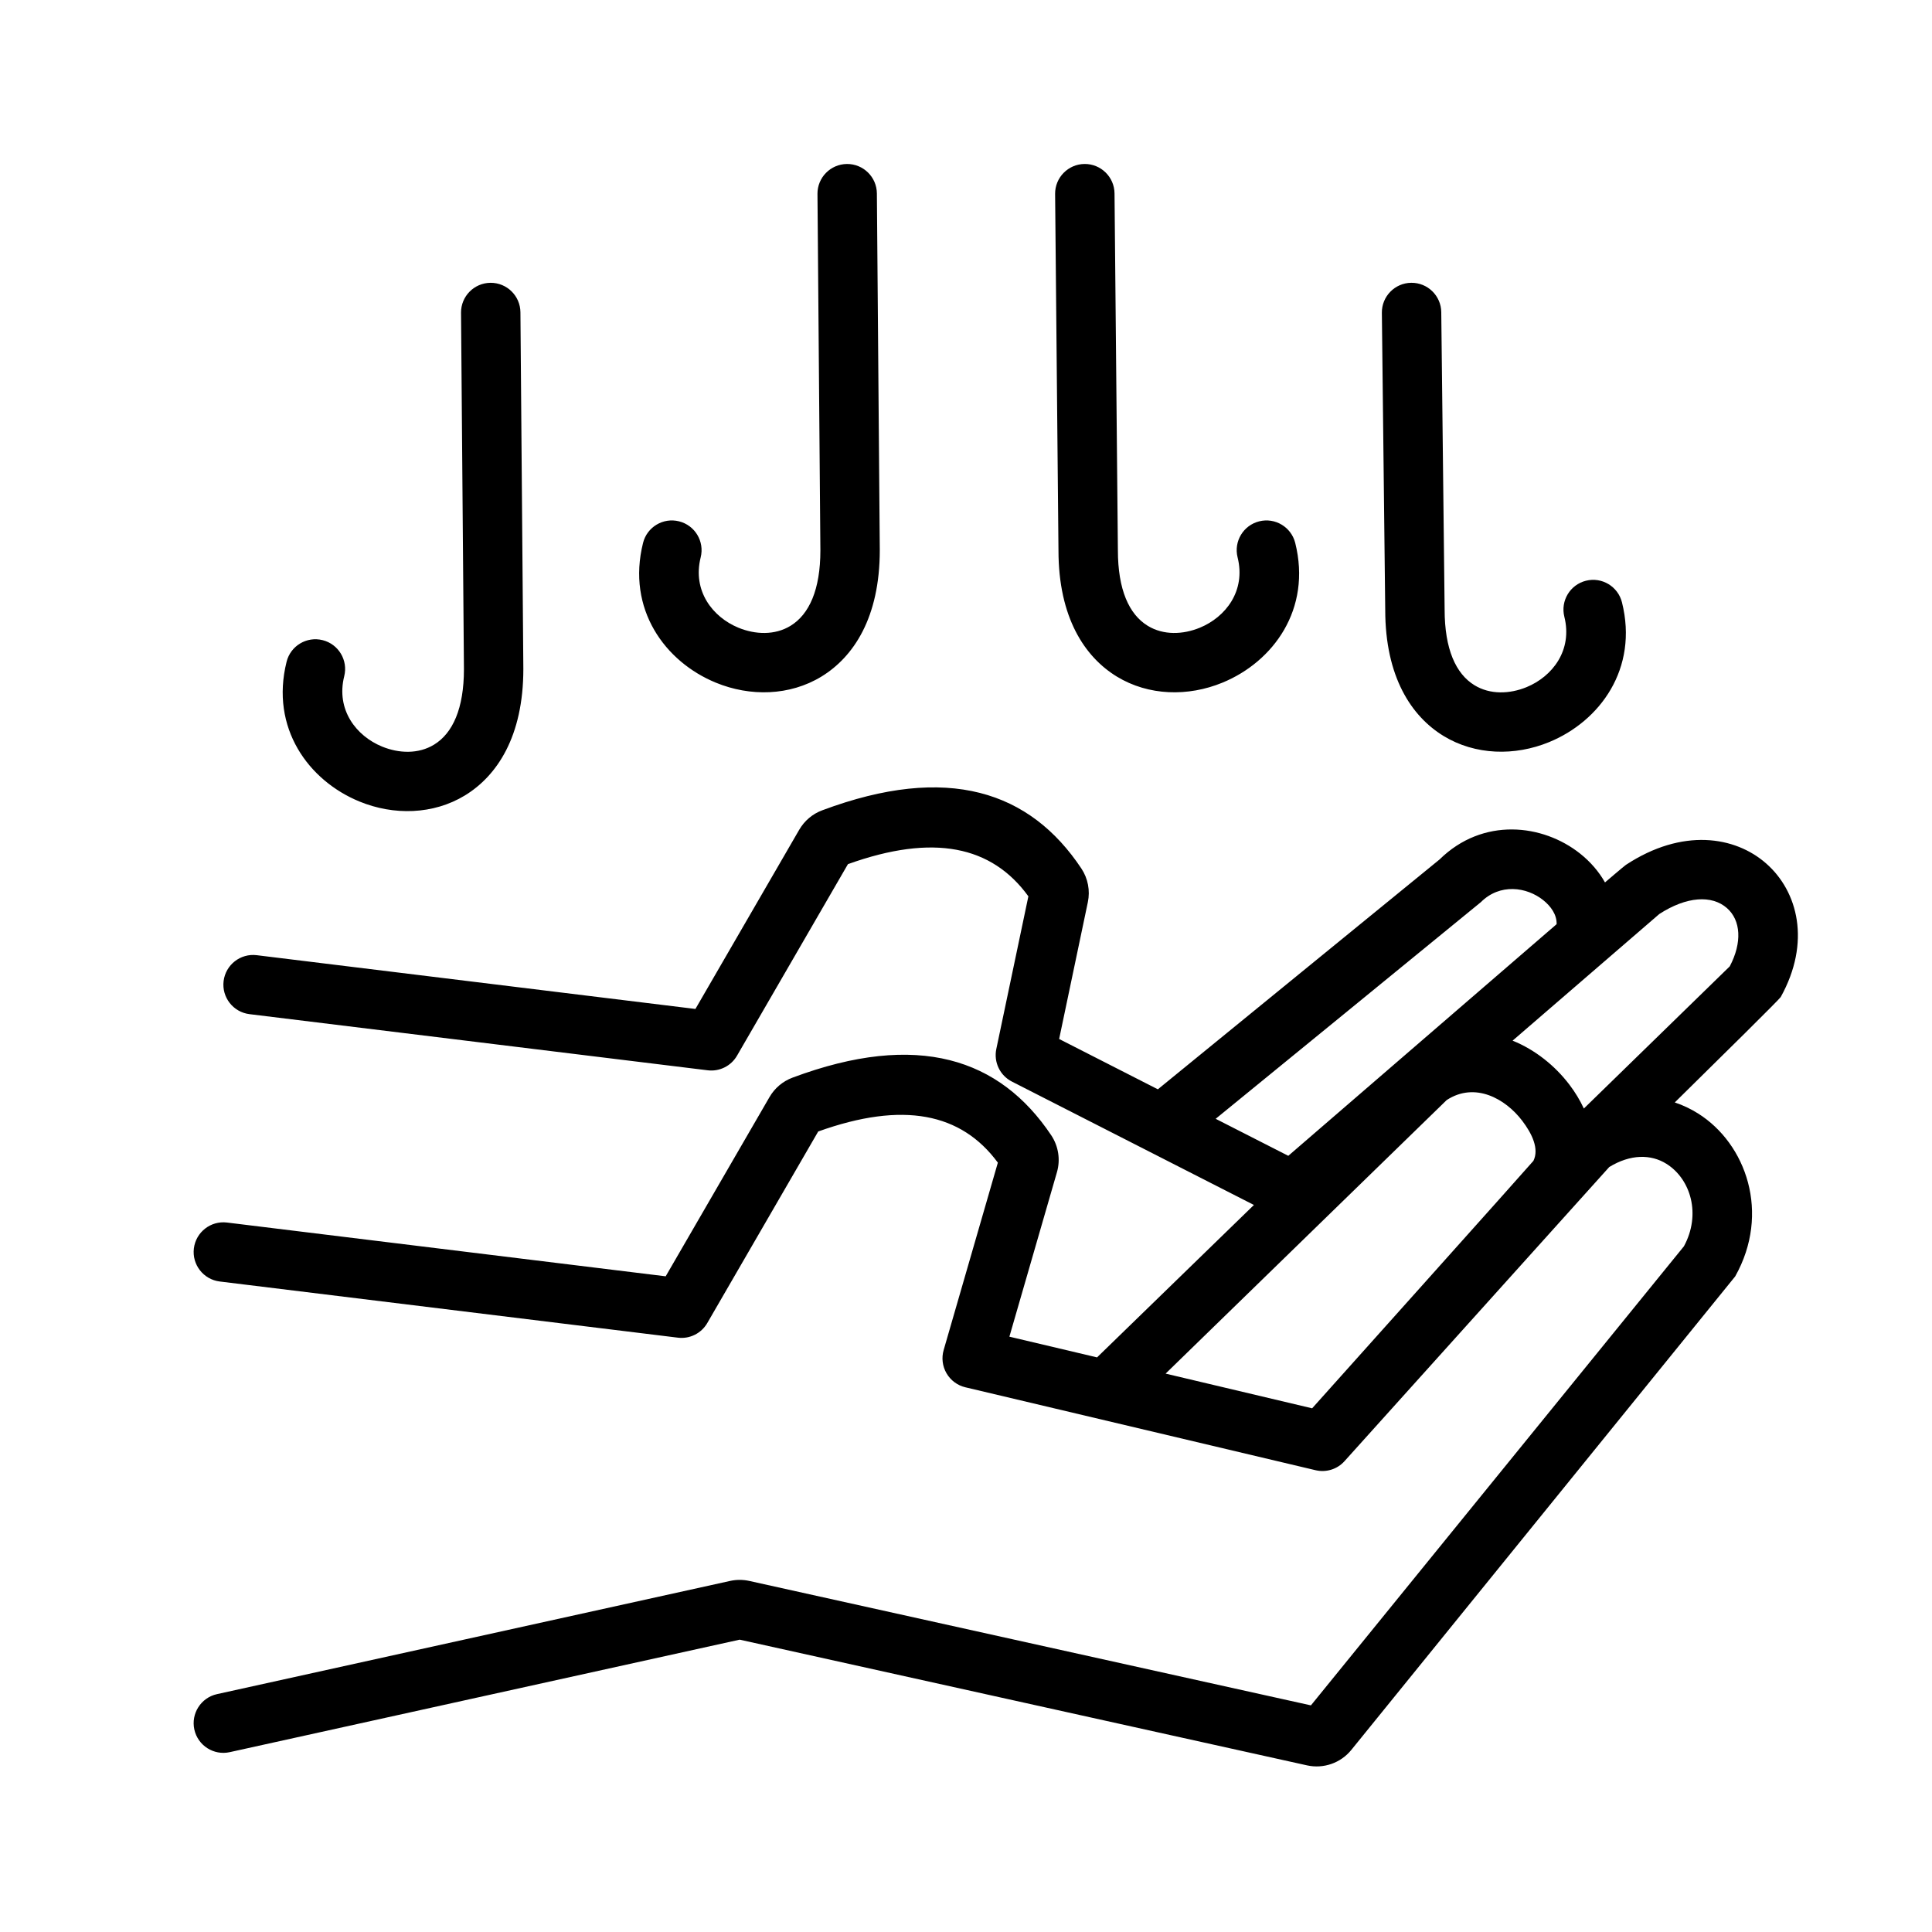 <?xml version="1.0" encoding="UTF-8"?>
<!-- Uploaded to: ICON Repo, www.svgrepo.com, Generator: ICON Repo Mixer Tools -->
<svg fill="#000000" width="800px" height="800px" version="1.1" viewBox="144 144 512 512" xmlns="http://www.w3.org/2000/svg">
 <path d="m476.3 463.33-64.133-32.699c-3.172-1.613-4.863-5.156-4.133-8.637 0 0 6.387-30.355 8.496-40.461-9.715-13.391-25.152-16.656-47.816-8.527l-29.402 50.77c-1.582 2.731-4.644 4.25-7.769 3.863l-121.43-14.879c-4.305-0.527-7.383-4.453-6.856-8.77 0.535-4.312 4.461-7.383 8.777-6.856l116.26 14.25 27.504-47.484c1.379-2.387 3.543-4.219 6.109-5.164 33.328-12.453 55.09-5 68.676 15.438 1.738 2.629 2.352 5.84 1.707 8.91-1.195 5.754-5.461 26.078-7.606 36.258l26.16 13.336 74.645-60.906c11.484-11.281 27.379-9.422 37.258-1.559 2.723 2.164 4.965 4.754 6.594 7.637 0 0 5.109-4.371 5.543-4.652 14.98-9.84 28.93-7.598 37.148-0.387 8.469 7.414 11.926 20.906 3.883 35.41-0.324 0.582-15.438 15.5-28.082 27.938 2.18 0.723 4.25 1.715 6.164 2.918 12.785 8.031 19.254 26.441 9.848 43.18 0 0-89.324 110.21-101.74 125.5-2.816 3.469-7.352 5.047-11.719 4.086l-150.36-33.316-135.14 29.812c-4.242 0.938-8.445-1.746-9.383-5.992-0.93-4.242 1.754-8.445 5.996-9.383 0 0 124.47-27.465 135.98-30 1.676-0.371 3.414-0.371 5.09 0l148.84 32.977 98.848-121.66c4.598-8.461 1.816-17.812-4.637-21.859-4.078-2.559-9.516-2.598-15.152 0.852l-70.164 77.957c-1.922 2.141-4.867 3.055-7.66 2.391l-92.82-21.977c-2.094-0.496-3.894-1.836-4.981-3.699-1.086-1.859-1.363-4.086-0.766-6.156 0 0 10.949-37.797 14.367-49.676-9.715-13.168-25.098-16.324-47.609-8.258l-29.402 50.77c-1.582 2.731-4.644 4.258-7.769 3.871l-121.43-14.887c-4.309-0.527-7.383-4.453-6.856-8.77 0.535-4.312 4.461-7.383 8.777-6.856l116.26 14.25 27.504-47.484c1.375-2.387 3.543-4.211 6.109-5.164 33.234-12.414 54.961-5.031 68.562 15.277 1.922 2.891 2.473 6.473 1.512 9.785-1.895 6.598-8.91 30.844-12.602 43.582l23.23 5.492s20.75-20.168 41.562-40.383zm15.43 53.887s58.512-65.316 58.641-65.582c1.566-3.184-0.363-7.203-2.977-10.637-4.449-5.848-12.516-10.359-20.004-5.473l-74.492 72.496zm64.789-128.3c0.078-2.512-1.512-4.746-3.574-6.391-4.379-3.481-11.438-4.488-16.5 0.551-0.27 0.273-70.281 57.418-70.281 57.418l19.246 9.809zm7.219 48.855 38.664-37.676c3.324-6.305 2.945-12.211-0.746-15.445-3.992-3.504-10.668-3.125-17.926 1.574l-38.879 33.559c5.961 2.402 11.227 6.621 15.074 11.684 1.527 2.004 2.805 4.133 3.812 6.305zm-297.56-210.89 0.77 94.461c0 10.398-2.953 16.965-7.918 19.996-4.148 2.535-9.32 2.34-13.793 0.504-6.84-2.809-12.242-9.754-10.012-18.648 1.055-4.219-1.512-8.496-5.731-9.551-4.215-1.055-8.496 1.512-9.543 5.727-4.391 17.555 5.816 31.504 19.301 37.035 9.086 3.731 19.555 3.512 27.98-1.621 8.492-5.195 15.461-15.609 15.461-33.504 0-0.062-0.773-94.527-0.773-94.527-0.039-4.344-3.59-7.84-7.934-7.809-4.348 0.039-7.84 3.59-7.809 7.938zm244.03 0.023 0.891 78.719c0 17.805 6.965 28.223 15.461 33.418 8.422 5.133 18.891 5.352 27.977 1.621 13.484-5.535 23.695-19.484 19.301-37.039-1.055-4.211-5.328-6.777-9.539-5.723-4.223 1.055-6.785 5.328-5.731 9.547 2.227 8.898-3.176 15.84-10.016 18.652-4.469 1.832-9.641 2.027-13.793-0.504-4.965-3.031-7.918-9.598-7.918-20.059 0-0.086-0.891-78.809-0.891-78.809-0.047-4.344-3.613-7.832-7.957-7.785s-7.832 3.613-7.785 7.961zm-86.594-31.504 0.891 94.461c0 17.824 6.969 28.238 15.461 33.434 8.422 5.133 18.895 5.356 27.977 1.621 13.484-5.531 23.695-19.48 19.305-37.035-1.059-4.215-5.332-6.781-9.543-5.723-4.219 1.055-6.785 5.328-5.731 9.547 2.227 8.895-3.172 15.84-10.012 18.648-4.473 1.836-9.645 2.031-13.793-0.504-4.969-3.031-7.918-9.594-7.918-20.059 0-0.07-0.891-94.535-0.891-94.535-0.039-4.344-3.606-7.84-7.945-7.801-4.344 0.039-7.84 3.606-7.801 7.945zm-62.977-0.008 0.773 94.461c0 10.402-2.953 16.965-7.918 19.996-4.148 2.535-9.32 2.34-13.793 0.504-6.84-2.809-12.242-9.754-10.012-18.648 1.055-4.219-1.512-8.492-5.734-9.547-4.211-1.059-8.492 1.508-9.539 5.723-4.394 17.555 5.816 31.504 19.301 37.035 9.086 3.734 19.555 3.512 27.977-1.621 8.496-5.195 15.461-15.609 15.461-33.504 0-0.062-0.77-94.527-0.77-94.527-0.039-4.344-3.59-7.84-7.934-7.809-4.348 0.039-7.844 3.59-7.812 7.938z" fill-rule="evenodd"/>
</svg>